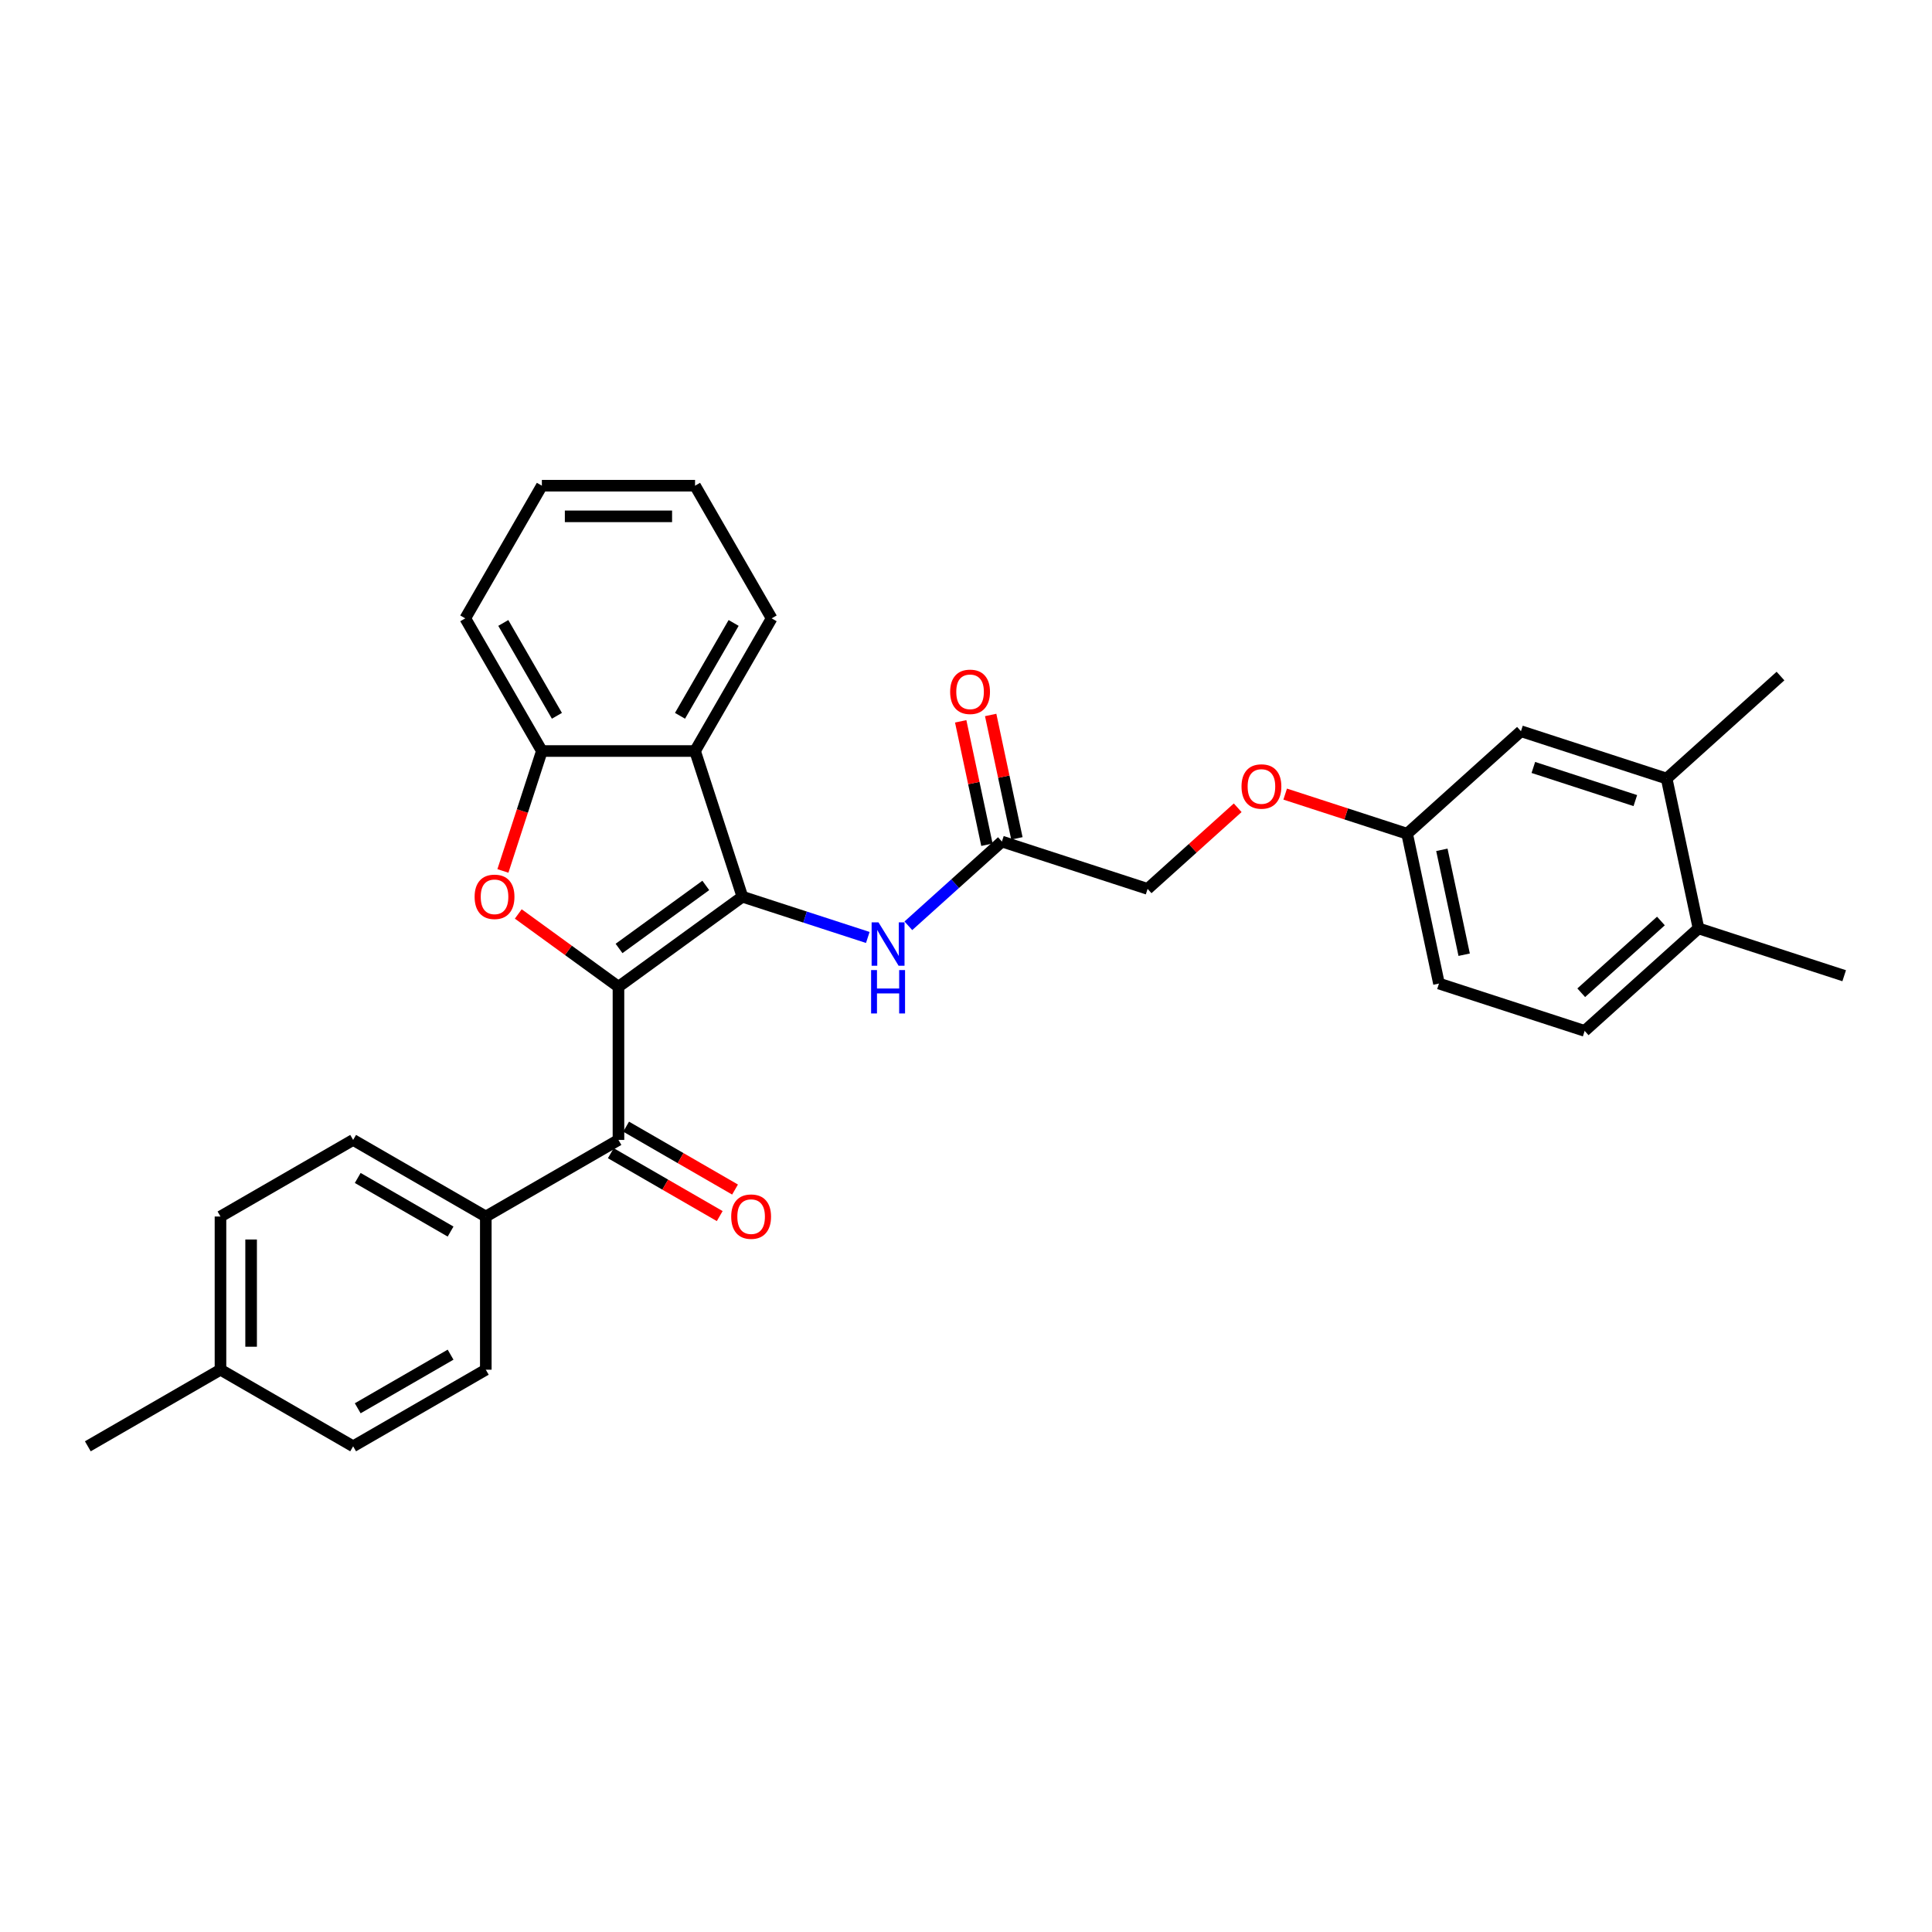 <?xml version='1.0' encoding='iso-8859-1'?>
<svg version='1.1' baseProfile='full'
              xmlns='http://www.w3.org/2000/svg'
                      xmlns:rdkit='http://www.rdkit.org/xml'
                      xmlns:xlink='http://www.w3.org/1999/xlink'
                  xml:space='preserve'
width='1000px' height='1000px' viewBox='0 0 1000 1000'>
<!-- END OF HEADER -->
<rect style='opacity:1.0;fill:#FFFFFF;stroke:none' width='1000' height='1000' x='0' y='0'> </rect>
<path class='bond-0' d='M 320.115,510.739 L 384.26,464.135' style='fill:none;fill-rule:evenodd;stroke:#000000;stroke-width:6px;stroke-linecap:butt;stroke-linejoin:miter;stroke-opacity:1' />
<path class='bond-0' d='M 320.416,490.92 L 365.317,458.297' style='fill:none;fill-rule:evenodd;stroke:#000000;stroke-width:6px;stroke-linecap:butt;stroke-linejoin:miter;stroke-opacity:1' />
<path class='bond-1' d='M 320.115,510.739 L 294.187,491.902' style='fill:none;fill-rule:evenodd;stroke:#000000;stroke-width:6px;stroke-linecap:butt;stroke-linejoin:miter;stroke-opacity:1' />
<path class='bond-1' d='M 294.187,491.902 L 268.259,473.064' style='fill:none;fill-rule:evenodd;stroke:#FF0000;stroke-width:6px;stroke-linecap:butt;stroke-linejoin:miter;stroke-opacity:1' />
<path class='bond-3' d='M 320.115,510.739 L 320.115,590.027' style='fill:none;fill-rule:evenodd;stroke:#000000;stroke-width:6px;stroke-linecap:butt;stroke-linejoin:miter;stroke-opacity:1' />
<path class='bond-2' d='M 384.26,464.135 L 359.758,388.728' style='fill:none;fill-rule:evenodd;stroke:#000000;stroke-width:6px;stroke-linecap:butt;stroke-linejoin:miter;stroke-opacity:1' />
<path class='bond-5' d='M 384.26,464.135 L 416.714,474.68' style='fill:none;fill-rule:evenodd;stroke:#000000;stroke-width:6px;stroke-linecap:butt;stroke-linejoin:miter;stroke-opacity:1' />
<path class='bond-5' d='M 416.714,474.68 L 449.169,485.225' style='fill:none;fill-rule:evenodd;stroke:#0000FF;stroke-width:6px;stroke-linecap:butt;stroke-linejoin:miter;stroke-opacity:1' />
<path class='bond-4' d='M 260.303,450.799 L 270.387,419.764' style='fill:none;fill-rule:evenodd;stroke:#FF0000;stroke-width:6px;stroke-linecap:butt;stroke-linejoin:miter;stroke-opacity:1' />
<path class='bond-4' d='M 270.387,419.764 L 280.471,388.728' style='fill:none;fill-rule:evenodd;stroke:#000000;stroke-width:6px;stroke-linecap:butt;stroke-linejoin:miter;stroke-opacity:1' />
<path class='bond-23' d='M 359.758,388.728 L 399.402,320.063' style='fill:none;fill-rule:evenodd;stroke:#000000;stroke-width:6px;stroke-linecap:butt;stroke-linejoin:miter;stroke-opacity:1' />
<path class='bond-23' d='M 351.972,370.5 L 379.723,322.434' style='fill:none;fill-rule:evenodd;stroke:#000000;stroke-width:6px;stroke-linecap:butt;stroke-linejoin:miter;stroke-opacity:1' />
<path class='bond-30' d='M 359.758,388.728 L 280.471,388.728' style='fill:none;fill-rule:evenodd;stroke:#000000;stroke-width:6px;stroke-linecap:butt;stroke-linejoin:miter;stroke-opacity:1' />
<path class='bond-7' d='M 320.115,590.027 L 251.45,629.671' style='fill:none;fill-rule:evenodd;stroke:#000000;stroke-width:6px;stroke-linecap:butt;stroke-linejoin:miter;stroke-opacity:1' />
<path class='bond-9' d='M 316.15,596.893 L 344.338,613.167' style='fill:none;fill-rule:evenodd;stroke:#000000;stroke-width:6px;stroke-linecap:butt;stroke-linejoin:miter;stroke-opacity:1' />
<path class='bond-9' d='M 344.338,613.167 L 372.526,629.442' style='fill:none;fill-rule:evenodd;stroke:#FF0000;stroke-width:6px;stroke-linecap:butt;stroke-linejoin:miter;stroke-opacity:1' />
<path class='bond-9' d='M 324.079,583.16 L 352.267,599.434' style='fill:none;fill-rule:evenodd;stroke:#000000;stroke-width:6px;stroke-linecap:butt;stroke-linejoin:miter;stroke-opacity:1' />
<path class='bond-9' d='M 352.267,599.434 L 380.454,615.709' style='fill:none;fill-rule:evenodd;stroke:#FF0000;stroke-width:6px;stroke-linecap:butt;stroke-linejoin:miter;stroke-opacity:1' />
<path class='bond-24' d='M 280.471,388.728 L 240.827,320.063' style='fill:none;fill-rule:evenodd;stroke:#000000;stroke-width:6px;stroke-linecap:butt;stroke-linejoin:miter;stroke-opacity:1' />
<path class='bond-24' d='M 288.257,370.5 L 260.507,322.434' style='fill:none;fill-rule:evenodd;stroke:#000000;stroke-width:6px;stroke-linecap:butt;stroke-linejoin:miter;stroke-opacity:1' />
<path class='bond-6' d='M 470.164,479.184 L 494.376,457.383' style='fill:none;fill-rule:evenodd;stroke:#0000FF;stroke-width:6px;stroke-linecap:butt;stroke-linejoin:miter;stroke-opacity:1' />
<path class='bond-6' d='M 494.376,457.383 L 518.589,435.583' style='fill:none;fill-rule:evenodd;stroke:#000000;stroke-width:6px;stroke-linecap:butt;stroke-linejoin:miter;stroke-opacity:1' />
<path class='bond-12' d='M 526.344,433.934 L 519.556,401.999' style='fill:none;fill-rule:evenodd;stroke:#000000;stroke-width:6px;stroke-linecap:butt;stroke-linejoin:miter;stroke-opacity:1' />
<path class='bond-12' d='M 519.556,401.999 L 512.768,370.064' style='fill:none;fill-rule:evenodd;stroke:#FF0000;stroke-width:6px;stroke-linecap:butt;stroke-linejoin:miter;stroke-opacity:1' />
<path class='bond-12' d='M 510.833,437.231 L 504.045,405.296' style='fill:none;fill-rule:evenodd;stroke:#000000;stroke-width:6px;stroke-linecap:butt;stroke-linejoin:miter;stroke-opacity:1' />
<path class='bond-12' d='M 504.045,405.296 L 497.257,373.361' style='fill:none;fill-rule:evenodd;stroke:#FF0000;stroke-width:6px;stroke-linecap:butt;stroke-linejoin:miter;stroke-opacity:1' />
<path class='bond-18' d='M 518.589,435.583 L 593.996,460.084' style='fill:none;fill-rule:evenodd;stroke:#000000;stroke-width:6px;stroke-linecap:butt;stroke-linejoin:miter;stroke-opacity:1' />
<path class='bond-13' d='M 251.45,629.671 L 182.785,590.027' style='fill:none;fill-rule:evenodd;stroke:#000000;stroke-width:6px;stroke-linecap:butt;stroke-linejoin:miter;stroke-opacity:1' />
<path class='bond-13' d='M 233.221,637.457 L 185.156,609.706' style='fill:none;fill-rule:evenodd;stroke:#000000;stroke-width:6px;stroke-linecap:butt;stroke-linejoin:miter;stroke-opacity:1' />
<path class='bond-14' d='M 251.45,629.671 L 251.45,708.958' style='fill:none;fill-rule:evenodd;stroke:#000000;stroke-width:6px;stroke-linecap:butt;stroke-linejoin:miter;stroke-opacity:1' />
<path class='bond-8' d='M 862.654,402.979 L 787.247,378.478' style='fill:none;fill-rule:evenodd;stroke:#000000;stroke-width:6px;stroke-linecap:butt;stroke-linejoin:miter;stroke-opacity:1' />
<path class='bond-8' d='M 846.442,414.385 L 793.658,397.234' style='fill:none;fill-rule:evenodd;stroke:#000000;stroke-width:6px;stroke-linecap:butt;stroke-linejoin:miter;stroke-opacity:1' />
<path class='bond-25' d='M 862.654,402.979 L 921.576,349.925' style='fill:none;fill-rule:evenodd;stroke:#000000;stroke-width:6px;stroke-linecap:butt;stroke-linejoin:miter;stroke-opacity:1' />
<path class='bond-33' d='M 862.654,402.979 L 879.139,480.534' style='fill:none;fill-rule:evenodd;stroke:#000000;stroke-width:6px;stroke-linecap:butt;stroke-linejoin:miter;stroke-opacity:1' />
<path class='bond-10' d='M 879.139,480.534 L 820.216,533.587' style='fill:none;fill-rule:evenodd;stroke:#000000;stroke-width:6px;stroke-linecap:butt;stroke-linejoin:miter;stroke-opacity:1' />
<path class='bond-10' d='M 859.689,476.707 L 818.444,513.845' style='fill:none;fill-rule:evenodd;stroke:#000000;stroke-width:6px;stroke-linecap:butt;stroke-linejoin:miter;stroke-opacity:1' />
<path class='bond-26' d='M 879.139,480.534 L 954.545,505.035' style='fill:none;fill-rule:evenodd;stroke:#000000;stroke-width:6px;stroke-linecap:butt;stroke-linejoin:miter;stroke-opacity:1' />
<path class='bond-11' d='M 787.247,378.478 L 728.325,431.531' style='fill:none;fill-rule:evenodd;stroke:#000000;stroke-width:6px;stroke-linecap:butt;stroke-linejoin:miter;stroke-opacity:1' />
<path class='bond-20' d='M 182.785,590.027 L 114.12,629.671' style='fill:none;fill-rule:evenodd;stroke:#000000;stroke-width:6px;stroke-linecap:butt;stroke-linejoin:miter;stroke-opacity:1' />
<path class='bond-21' d='M 251.45,708.958 L 182.785,748.602' style='fill:none;fill-rule:evenodd;stroke:#000000;stroke-width:6px;stroke-linecap:butt;stroke-linejoin:miter;stroke-opacity:1' />
<path class='bond-21' d='M 233.221,701.172 L 185.156,728.922' style='fill:none;fill-rule:evenodd;stroke:#000000;stroke-width:6px;stroke-linecap:butt;stroke-linejoin:miter;stroke-opacity:1' />
<path class='bond-15' d='M 820.216,533.587 L 744.809,509.086' style='fill:none;fill-rule:evenodd;stroke:#000000;stroke-width:6px;stroke-linecap:butt;stroke-linejoin:miter;stroke-opacity:1' />
<path class='bond-16' d='M 728.325,431.531 L 696.766,421.277' style='fill:none;fill-rule:evenodd;stroke:#000000;stroke-width:6px;stroke-linecap:butt;stroke-linejoin:miter;stroke-opacity:1' />
<path class='bond-16' d='M 696.766,421.277 L 665.207,411.023' style='fill:none;fill-rule:evenodd;stroke:#FF0000;stroke-width:6px;stroke-linecap:butt;stroke-linejoin:miter;stroke-opacity:1' />
<path class='bond-19' d='M 728.325,431.531 L 744.809,509.086' style='fill:none;fill-rule:evenodd;stroke:#000000;stroke-width:6px;stroke-linecap:butt;stroke-linejoin:miter;stroke-opacity:1' />
<path class='bond-19' d='M 746.308,439.868 L 757.848,494.156' style='fill:none;fill-rule:evenodd;stroke:#000000;stroke-width:6px;stroke-linecap:butt;stroke-linejoin:miter;stroke-opacity:1' />
<path class='bond-17' d='M 640.628,418.096 L 617.312,439.09' style='fill:none;fill-rule:evenodd;stroke:#FF0000;stroke-width:6px;stroke-linecap:butt;stroke-linejoin:miter;stroke-opacity:1' />
<path class='bond-17' d='M 617.312,439.09 L 593.996,460.084' style='fill:none;fill-rule:evenodd;stroke:#000000;stroke-width:6px;stroke-linecap:butt;stroke-linejoin:miter;stroke-opacity:1' />
<path class='bond-32' d='M 114.12,629.671 L 114.12,708.958' style='fill:none;fill-rule:evenodd;stroke:#000000;stroke-width:6px;stroke-linecap:butt;stroke-linejoin:miter;stroke-opacity:1' />
<path class='bond-32' d='M 129.977,641.564 L 129.977,697.065' style='fill:none;fill-rule:evenodd;stroke:#000000;stroke-width:6px;stroke-linecap:butt;stroke-linejoin:miter;stroke-opacity:1' />
<path class='bond-22' d='M 182.785,748.602 L 114.12,708.958' style='fill:none;fill-rule:evenodd;stroke:#000000;stroke-width:6px;stroke-linecap:butt;stroke-linejoin:miter;stroke-opacity:1' />
<path class='bond-27' d='M 114.12,708.958 L 45.455,748.602' style='fill:none;fill-rule:evenodd;stroke:#000000;stroke-width:6px;stroke-linecap:butt;stroke-linejoin:miter;stroke-opacity:1' />
<path class='bond-28' d='M 399.402,320.063 L 359.758,251.398' style='fill:none;fill-rule:evenodd;stroke:#000000;stroke-width:6px;stroke-linecap:butt;stroke-linejoin:miter;stroke-opacity:1' />
<path class='bond-29' d='M 240.827,320.063 L 280.471,251.398' style='fill:none;fill-rule:evenodd;stroke:#000000;stroke-width:6px;stroke-linecap:butt;stroke-linejoin:miter;stroke-opacity:1' />
<path class='bond-31' d='M 359.758,251.398 L 280.471,251.398' style='fill:none;fill-rule:evenodd;stroke:#000000;stroke-width:6px;stroke-linecap:butt;stroke-linejoin:miter;stroke-opacity:1' />
<path class='bond-31' d='M 347.865,267.256 L 292.364,267.256' style='fill:none;fill-rule:evenodd;stroke:#000000;stroke-width:6px;stroke-linecap:butt;stroke-linejoin:miter;stroke-opacity:1' />
<path  class='atom-2' d='M 245.662 464.199
Q 245.662 458.807, 248.326 455.794
Q 250.99 452.781, 255.97 452.781
Q 260.949 452.781, 263.613 455.794
Q 266.277 458.807, 266.277 464.199
Q 266.277 469.654, 263.581 472.762
Q 260.886 475.838, 255.97 475.838
Q 251.022 475.838, 248.326 472.762
Q 245.662 469.685, 245.662 464.199
M 255.97 473.301
Q 259.395 473.301, 261.234 471.017
Q 263.106 468.702, 263.106 464.199
Q 263.106 459.79, 261.234 457.57
Q 259.395 455.318, 255.97 455.318
Q 252.544 455.318, 250.673 457.538
Q 248.834 459.758, 248.834 464.199
Q 248.834 468.734, 250.673 471.017
Q 252.544 473.301, 255.97 473.301
' fill='#FF0000'/>
<path  class='atom-6' d='M 454.703 477.409
L 462.061 489.302
Q 462.79 490.476, 463.964 492.601
Q 465.137 494.726, 465.201 494.852
L 465.201 477.409
L 468.182 477.409
L 468.182 499.863
L 465.106 499.863
L 457.209 486.86
Q 456.289 485.338, 455.306 483.594
Q 454.354 481.849, 454.069 481.31
L 454.069 499.863
L 451.151 499.863
L 451.151 477.409
L 454.703 477.409
' fill='#0000FF'/>
<path  class='atom-6' d='M 450.881 502.109
L 453.926 502.109
L 453.926 511.655
L 465.407 511.655
L 465.407 502.109
L 468.452 502.109
L 468.452 524.563
L 465.407 524.563
L 465.407 514.192
L 453.926 514.192
L 453.926 524.563
L 450.881 524.563
L 450.881 502.109
' fill='#0000FF'/>
<path  class='atom-10' d='M 378.472 629.734
Q 378.472 624.342, 381.136 621.329
Q 383.8 618.317, 388.78 618.317
Q 393.759 618.317, 396.423 621.329
Q 399.087 624.342, 399.087 629.734
Q 399.087 635.189, 396.391 638.297
Q 393.695 641.373, 388.78 641.373
Q 383.832 641.373, 381.136 638.297
Q 378.472 635.221, 378.472 629.734
M 388.78 638.836
Q 392.205 638.836, 394.044 636.553
Q 395.916 634.237, 395.916 629.734
Q 395.916 625.326, 394.044 623.106
Q 392.205 620.854, 388.78 620.854
Q 385.354 620.854, 383.483 623.074
Q 381.644 625.294, 381.644 629.734
Q 381.644 634.269, 383.483 636.553
Q 385.354 638.836, 388.78 638.836
' fill='#FF0000'/>
<path  class='atom-13' d='M 491.796 358.091
Q 491.796 352.7, 494.461 349.687
Q 497.125 346.674, 502.104 346.674
Q 507.083 346.674, 509.747 349.687
Q 512.411 352.7, 512.411 358.091
Q 512.411 363.546, 509.715 366.654
Q 507.02 369.731, 502.104 369.731
Q 497.156 369.731, 494.461 366.654
Q 491.796 363.578, 491.796 358.091
M 502.104 367.193
Q 505.529 367.193, 507.369 364.91
Q 509.24 362.595, 509.24 358.091
Q 509.24 353.683, 507.369 351.463
Q 505.529 349.211, 502.104 349.211
Q 498.679 349.211, 496.807 351.431
Q 494.968 353.651, 494.968 358.091
Q 494.968 362.626, 496.807 364.91
Q 498.679 367.193, 502.104 367.193
' fill='#FF0000'/>
<path  class='atom-18' d='M 642.61 407.094
Q 642.61 401.702, 645.274 398.689
Q 647.938 395.676, 652.918 395.676
Q 657.897 395.676, 660.561 398.689
Q 663.225 401.702, 663.225 407.094
Q 663.225 412.549, 660.529 415.657
Q 657.834 418.733, 652.918 418.733
Q 647.97 418.733, 645.274 415.657
Q 642.61 412.58, 642.61 407.094
M 652.918 416.196
Q 656.343 416.196, 658.182 413.912
Q 660.054 411.597, 660.054 407.094
Q 660.054 402.685, 658.182 400.465
Q 656.343 398.213, 652.918 398.213
Q 649.493 398.213, 647.621 400.433
Q 645.782 402.653, 645.782 407.094
Q 645.782 411.629, 647.621 413.912
Q 649.493 416.196, 652.918 416.196
' fill='#FF0000'/>
</svg>

